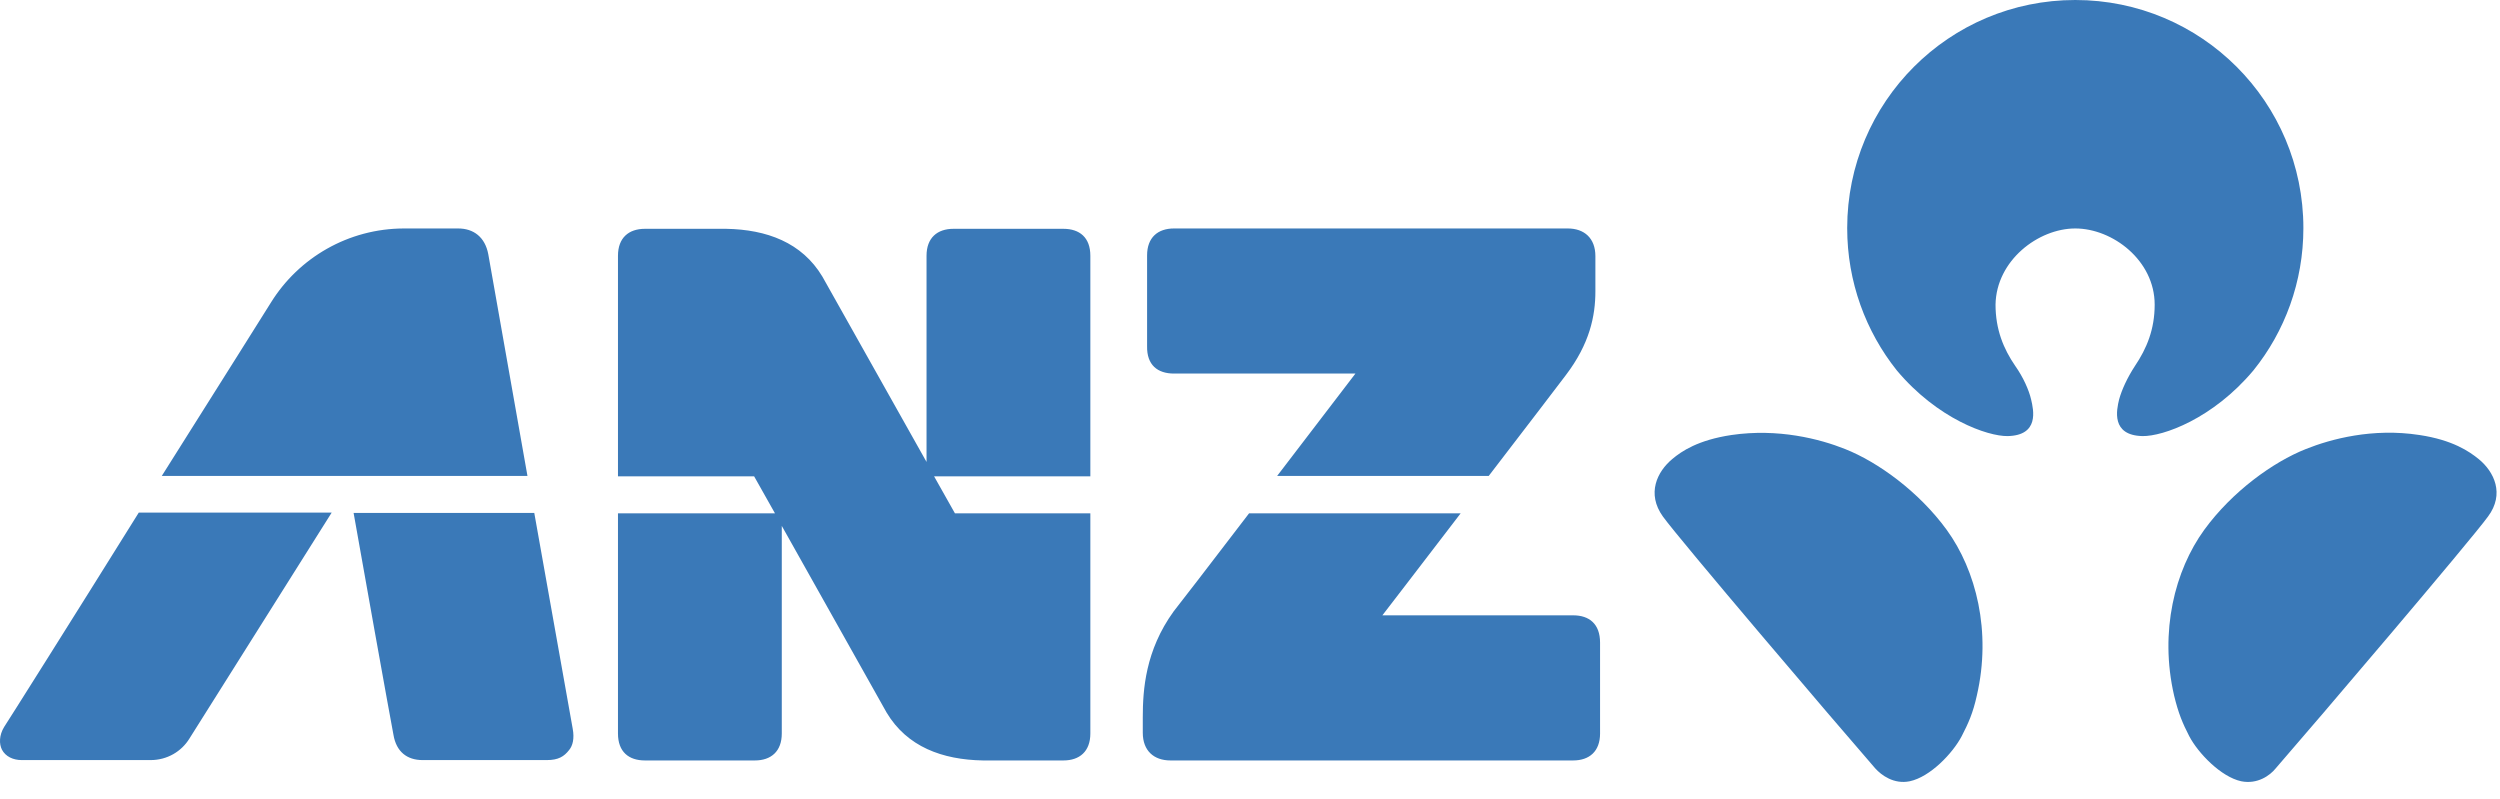 <svg xmlns="http://www.w3.org/2000/svg" width="122" height="39" viewBox="0 0 122 39" fill="none"><path d="M57.293 18.23H66.145C66.145 18.23 64.322 20.614 62.324 23.226H72.649C74.489 20.825 76.172 18.634 76.417 18.301C77.574 16.776 77.855 15.426 77.855 14.216V12.498C77.855 11.622 77.311 11.149 76.505 11.149H57.293C56.504 11.149 55.978 11.587 55.978 12.463V16.898C55.961 17.81 56.486 18.23 57.293 18.23ZM0.2 35.479C-0.046 35.883 -0.046 36.303 0.095 36.584C0.27 36.917 0.638 37.092 1.059 37.092H7.352C8.158 37.092 8.859 36.671 9.245 36.04L16.187 25.014H6.773C3.548 30.186 0.287 35.357 0.2 35.479ZM26.073 25.032H17.256C17.466 26.259 19.096 35.339 19.202 35.865C19.342 36.689 19.868 37.092 20.622 37.092H26.687C27.248 37.092 27.528 36.917 27.773 36.601C27.949 36.391 28.036 36.04 27.949 35.567L26.073 25.032ZM53.209 12.481C53.209 11.587 52.683 11.166 51.894 11.166H46.53C45.741 11.166 45.215 11.604 45.215 12.481V22.543L40.132 13.498C39.133 11.832 37.415 11.201 35.434 11.166H31.472C30.683 11.166 30.157 11.604 30.157 12.481V23.244H36.801L37.818 25.049H30.157V35.795C30.157 36.689 30.683 37.11 31.472 37.11H36.836C37.625 37.11 38.151 36.671 38.151 35.795V25.663L43.269 34.778C44.269 36.444 45.986 37.075 47.967 37.11H51.894C52.683 37.11 53.209 36.671 53.209 35.795V25.049H46.6L45.583 23.244H53.209V12.481ZM23.829 12.411C23.672 11.569 23.111 11.149 22.357 11.149H19.727C16.993 11.149 14.574 12.586 13.224 14.76C13.224 14.76 10.717 18.756 7.895 23.226H25.74L23.829 12.411ZM76.768 30.028H67.46C67.46 30.028 69.283 27.661 71.281 25.049H60.956C59.081 27.503 57.38 29.712 57.275 29.835C55.891 31.746 55.768 33.674 55.768 35.006V35.76C55.768 36.636 56.311 37.11 57.118 37.11H76.768C77.557 37.11 78.083 36.671 78.083 35.795V31.36C78.083 30.448 77.557 30.028 76.768 30.028ZM101.274 11.149C103.097 11.149 105.148 12.709 105.148 14.865C105.148 16.074 104.762 17.003 104.184 17.862C103.816 18.423 103.535 19.037 103.413 19.493C103.29 20.001 103.009 21.245 104.552 21.281C105.551 21.298 107.988 20.439 109.969 18.073C111.494 16.18 112.405 13.761 112.405 11.131C112.405 4.978 107.427 0 101.274 0C95.121 0 90.143 4.978 90.143 11.131C90.143 13.761 91.054 16.18 92.562 18.073C94.543 20.439 96.997 21.298 97.978 21.281C99.521 21.245 99.241 20.018 99.118 19.493C99.013 19.037 98.732 18.406 98.347 17.862C97.768 17.021 97.382 16.074 97.382 14.865C97.418 12.709 99.469 11.149 101.274 11.149ZM120.959 22.402C120.504 22.034 119.697 21.473 118.067 21.228C115.788 20.877 113.755 21.421 112.528 21.912C110.933 22.543 108.934 23.98 107.567 25.856C106.13 27.837 105.376 30.817 106.095 33.937C106.305 34.813 106.515 35.304 106.831 35.918C107.269 36.759 108.391 37.916 109.373 38.126C110.161 38.284 110.775 37.846 111.055 37.495C113.054 35.199 120.591 26.347 121.415 25.207C122.239 24.103 121.713 23.016 120.959 22.402ZM90.038 21.912C88.811 21.421 86.777 20.895 84.498 21.228C82.868 21.473 82.062 22.017 81.606 22.402C80.87 23.016 80.344 24.085 81.15 25.207C81.974 26.347 89.512 35.199 91.51 37.495C91.808 37.828 92.422 38.284 93.193 38.126C94.192 37.916 95.296 36.759 95.735 35.918C96.05 35.304 96.278 34.813 96.471 33.937C97.19 30.817 96.436 27.837 94.999 25.856C93.631 23.98 91.633 22.543 90.038 21.912Z" fill="#3A79B8"></path></svg>